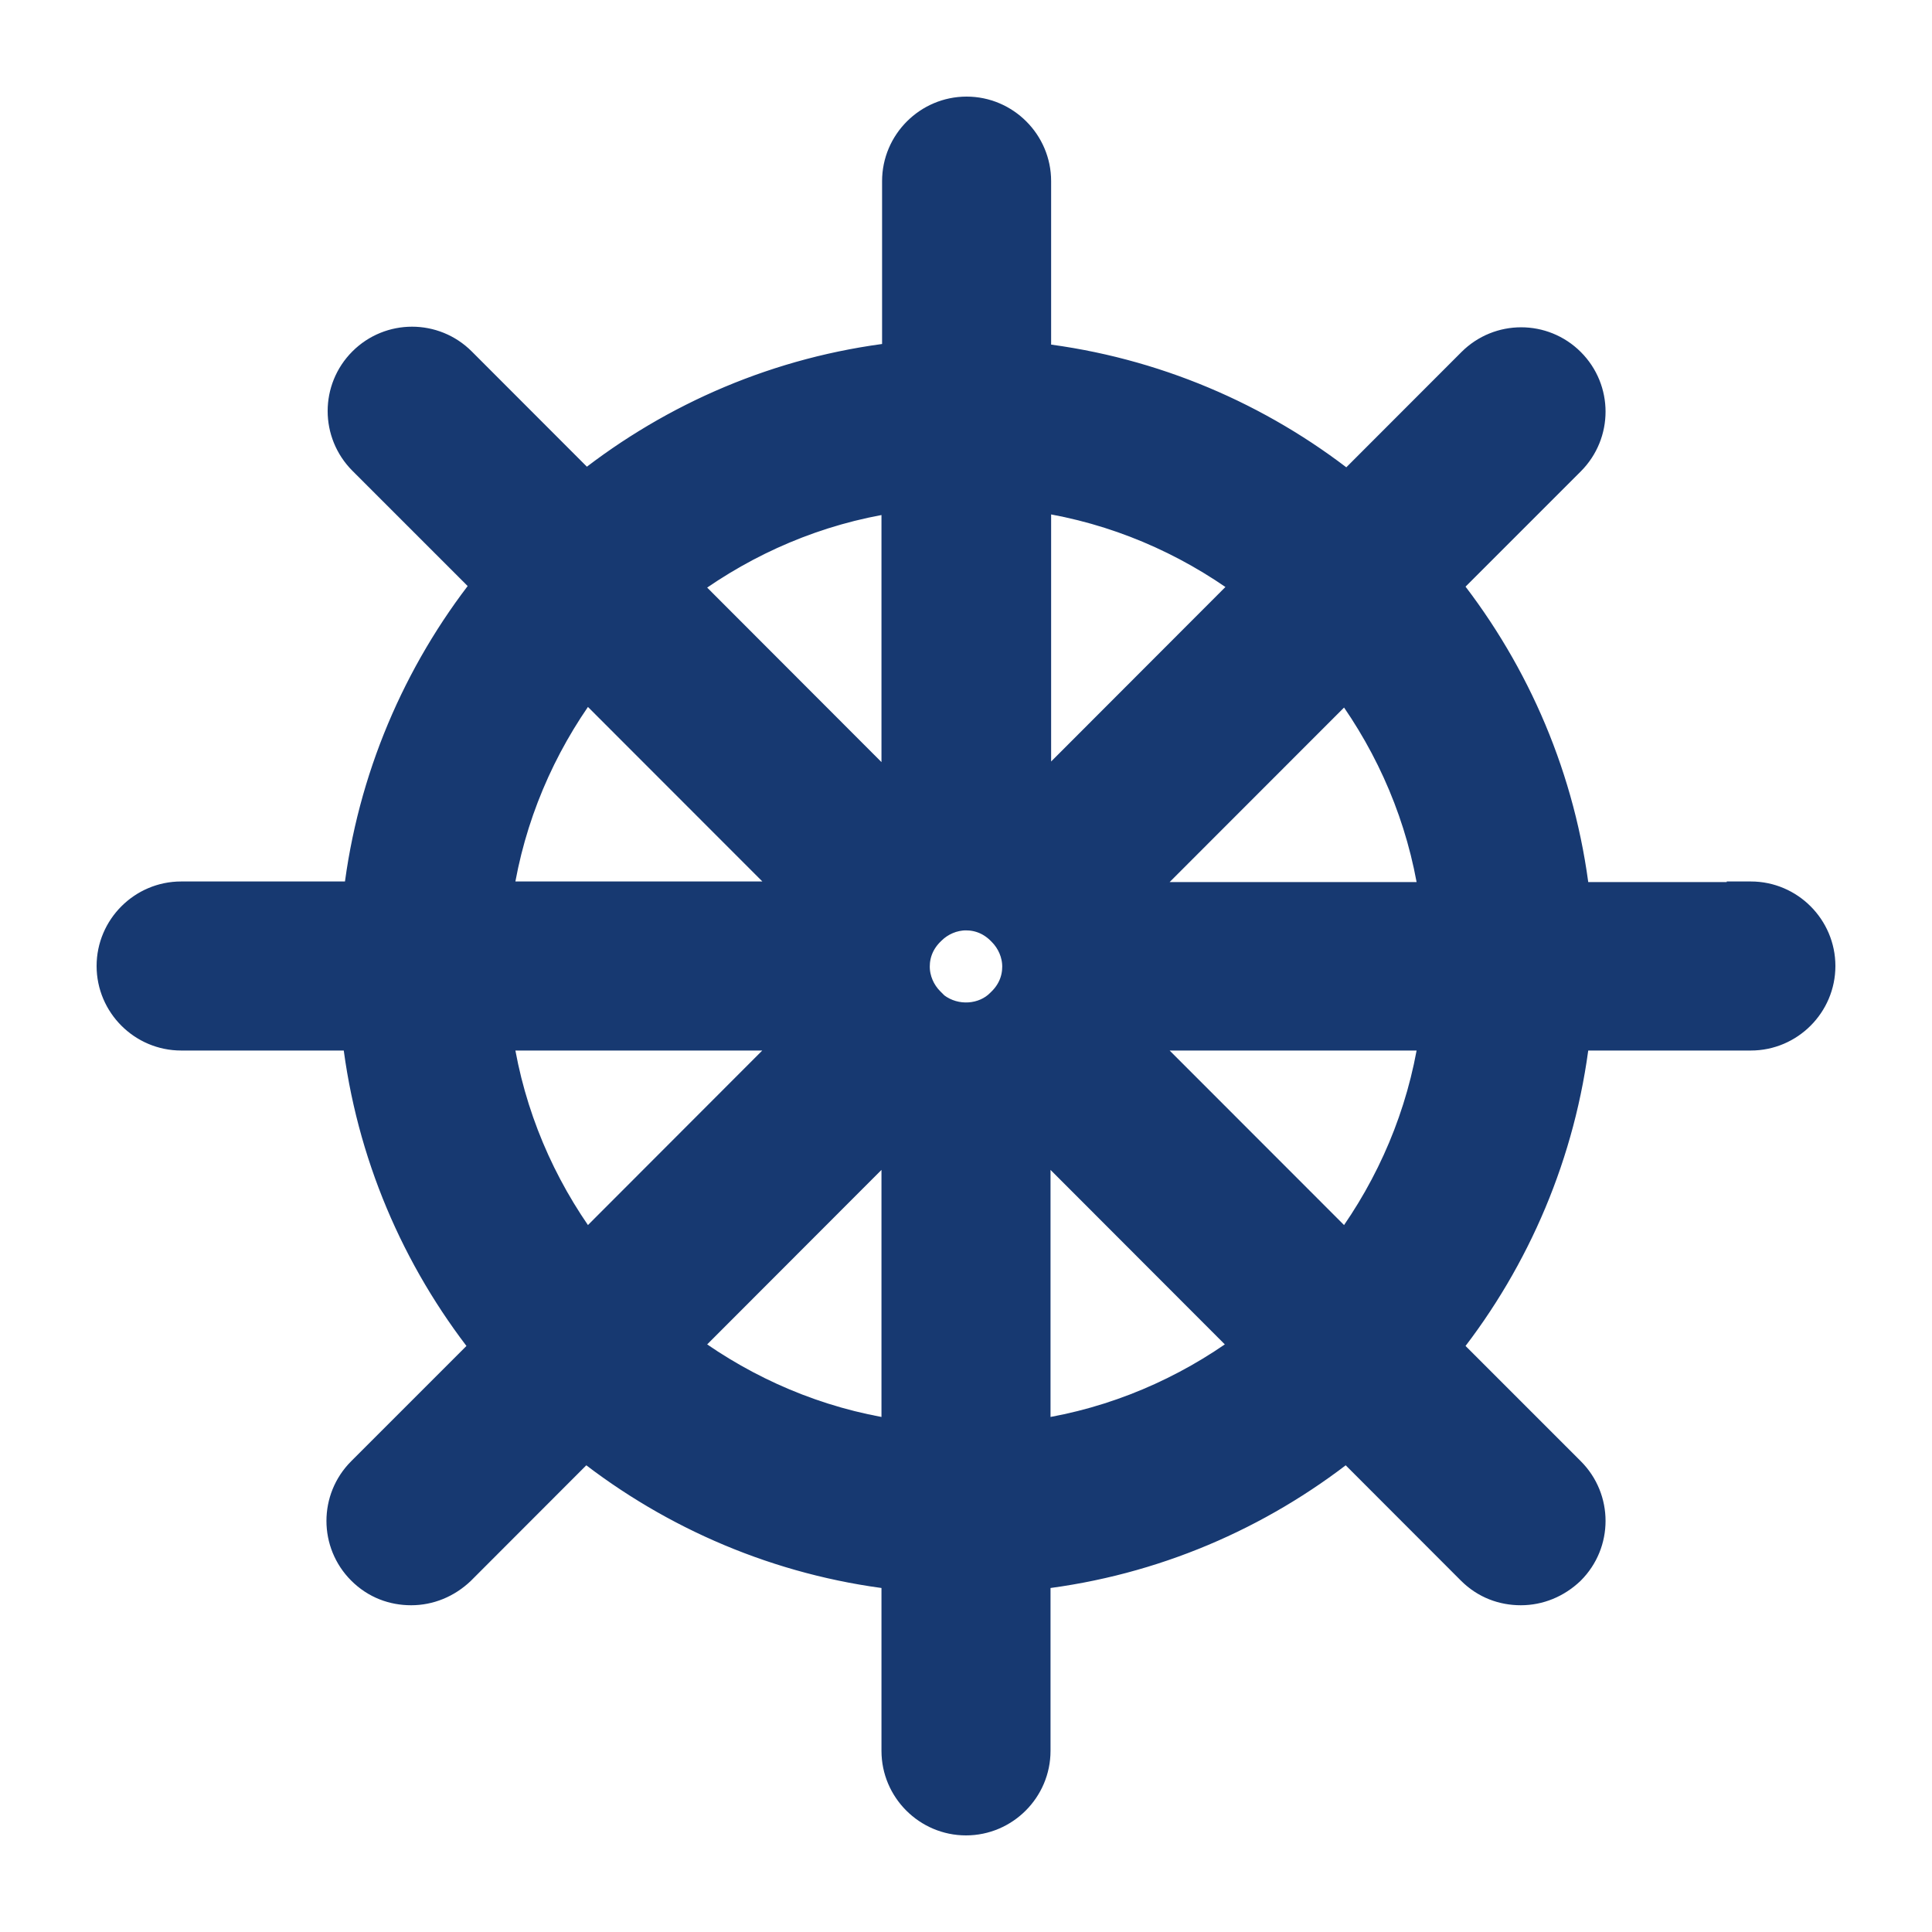 <svg width="16" height="16" viewBox="0 0 16 16" fill="none" xmlns="http://www.w3.org/2000/svg">
<path d="M3.829 13.021L3.829 13.021L3.831 13.019L4.847 12.002C5.567 12.57 6.446 12.95 7.4 13.063V14.5C7.4 14.83 7.67 15.1 8 15.1C8.33 15.1 8.6 14.83 8.6 14.5V13.063C9.558 12.95 10.433 12.57 11.153 12.002L12.169 13.019C12.29 13.14 12.441 13.194 12.595 13.194C12.752 13.194 12.901 13.133 13.019 13.021L13.019 13.021L13.021 13.019C13.255 12.785 13.255 12.406 13.021 12.172L12.004 11.155C12.572 10.435 12.952 9.555 13.065 8.6H14.5C14.83 8.6 15.1 8.33 15.1 8C15.1 7.67 14.83 7.4 14.5 7.4H14.4V7.405H13.065C12.952 6.446 12.572 5.57 12.004 4.85L13.021 3.833C13.255 3.598 13.255 3.22 13.021 2.986C12.787 2.752 12.408 2.752 12.174 2.986L11.158 4.003C10.438 3.435 9.559 3.055 8.605 2.942V1.5C8.605 1.17 8.335 0.9 8.005 0.9C7.675 0.9 7.405 1.17 7.405 1.5V2.937C6.447 3.05 5.572 3.43 4.852 3.998L3.836 2.981C3.602 2.747 3.223 2.747 2.989 2.981C2.755 3.215 2.755 3.593 2.989 3.828L4.006 4.845C3.438 5.565 3.058 6.445 2.945 7.4H1.5C1.17 7.4 0.9 7.67 0.9 8C0.9 8.33 1.17 8.6 1.5 8.6H2.935C3.048 9.559 3.428 10.435 3.996 11.155L2.979 12.172C2.745 12.406 2.745 12.785 2.979 13.019C3.1 13.14 3.251 13.194 3.405 13.194C3.562 13.194 3.711 13.133 3.829 13.021ZM8.273 8.291C8.145 8.423 7.917 8.443 7.756 8.32L7.716 8.28C7.643 8.207 7.6 8.107 7.6 8.005C7.6 7.902 7.639 7.803 7.724 7.722L7.724 7.722L7.726 7.72C7.798 7.648 7.898 7.605 8 7.605C8.103 7.605 8.202 7.644 8.283 7.729L8.283 7.729L8.284 7.73C8.357 7.803 8.4 7.903 8.4 8.005C8.4 8.108 8.361 8.207 8.276 8.288L8.276 8.288L8.273 8.291ZM9.47 7.38L11.144 5.705C11.505 6.199 11.754 6.776 11.85 7.405H9.481C9.477 7.397 9.474 7.388 9.47 7.38ZM8.605 6.53V4.142C9.233 4.238 9.81 4.488 10.303 4.848L8.618 6.535C8.613 6.533 8.609 6.532 8.605 6.53ZM5.702 4.853C6.195 4.493 6.772 4.243 7.4 4.147V6.529C7.394 6.531 7.389 6.533 7.383 6.536L5.702 4.853ZM6.522 7.4H4.15C4.246 6.771 4.495 6.194 4.856 5.7L6.532 7.377C6.528 7.385 6.525 7.392 6.522 7.4ZM6.53 8.624L4.856 10.3C4.495 9.806 4.246 9.229 4.15 8.6H6.519C6.523 8.608 6.526 8.617 6.53 8.624ZM7.4 9.479V11.853C6.772 11.757 6.195 11.507 5.702 11.147L7.378 9.469C7.385 9.473 7.393 9.476 7.4 9.479ZM8.6 11.853V9.482C8.608 9.478 8.616 9.475 8.624 9.471L10.298 11.147C9.805 11.507 9.228 11.757 8.6 11.853ZM9.478 8.6H11.85C11.754 9.229 11.505 9.806 11.144 10.3L9.468 8.623C9.472 8.615 9.475 8.608 9.478 8.6Z" fill="#173971" stroke="#173971" stroke-width="0.2"/>
</svg>
